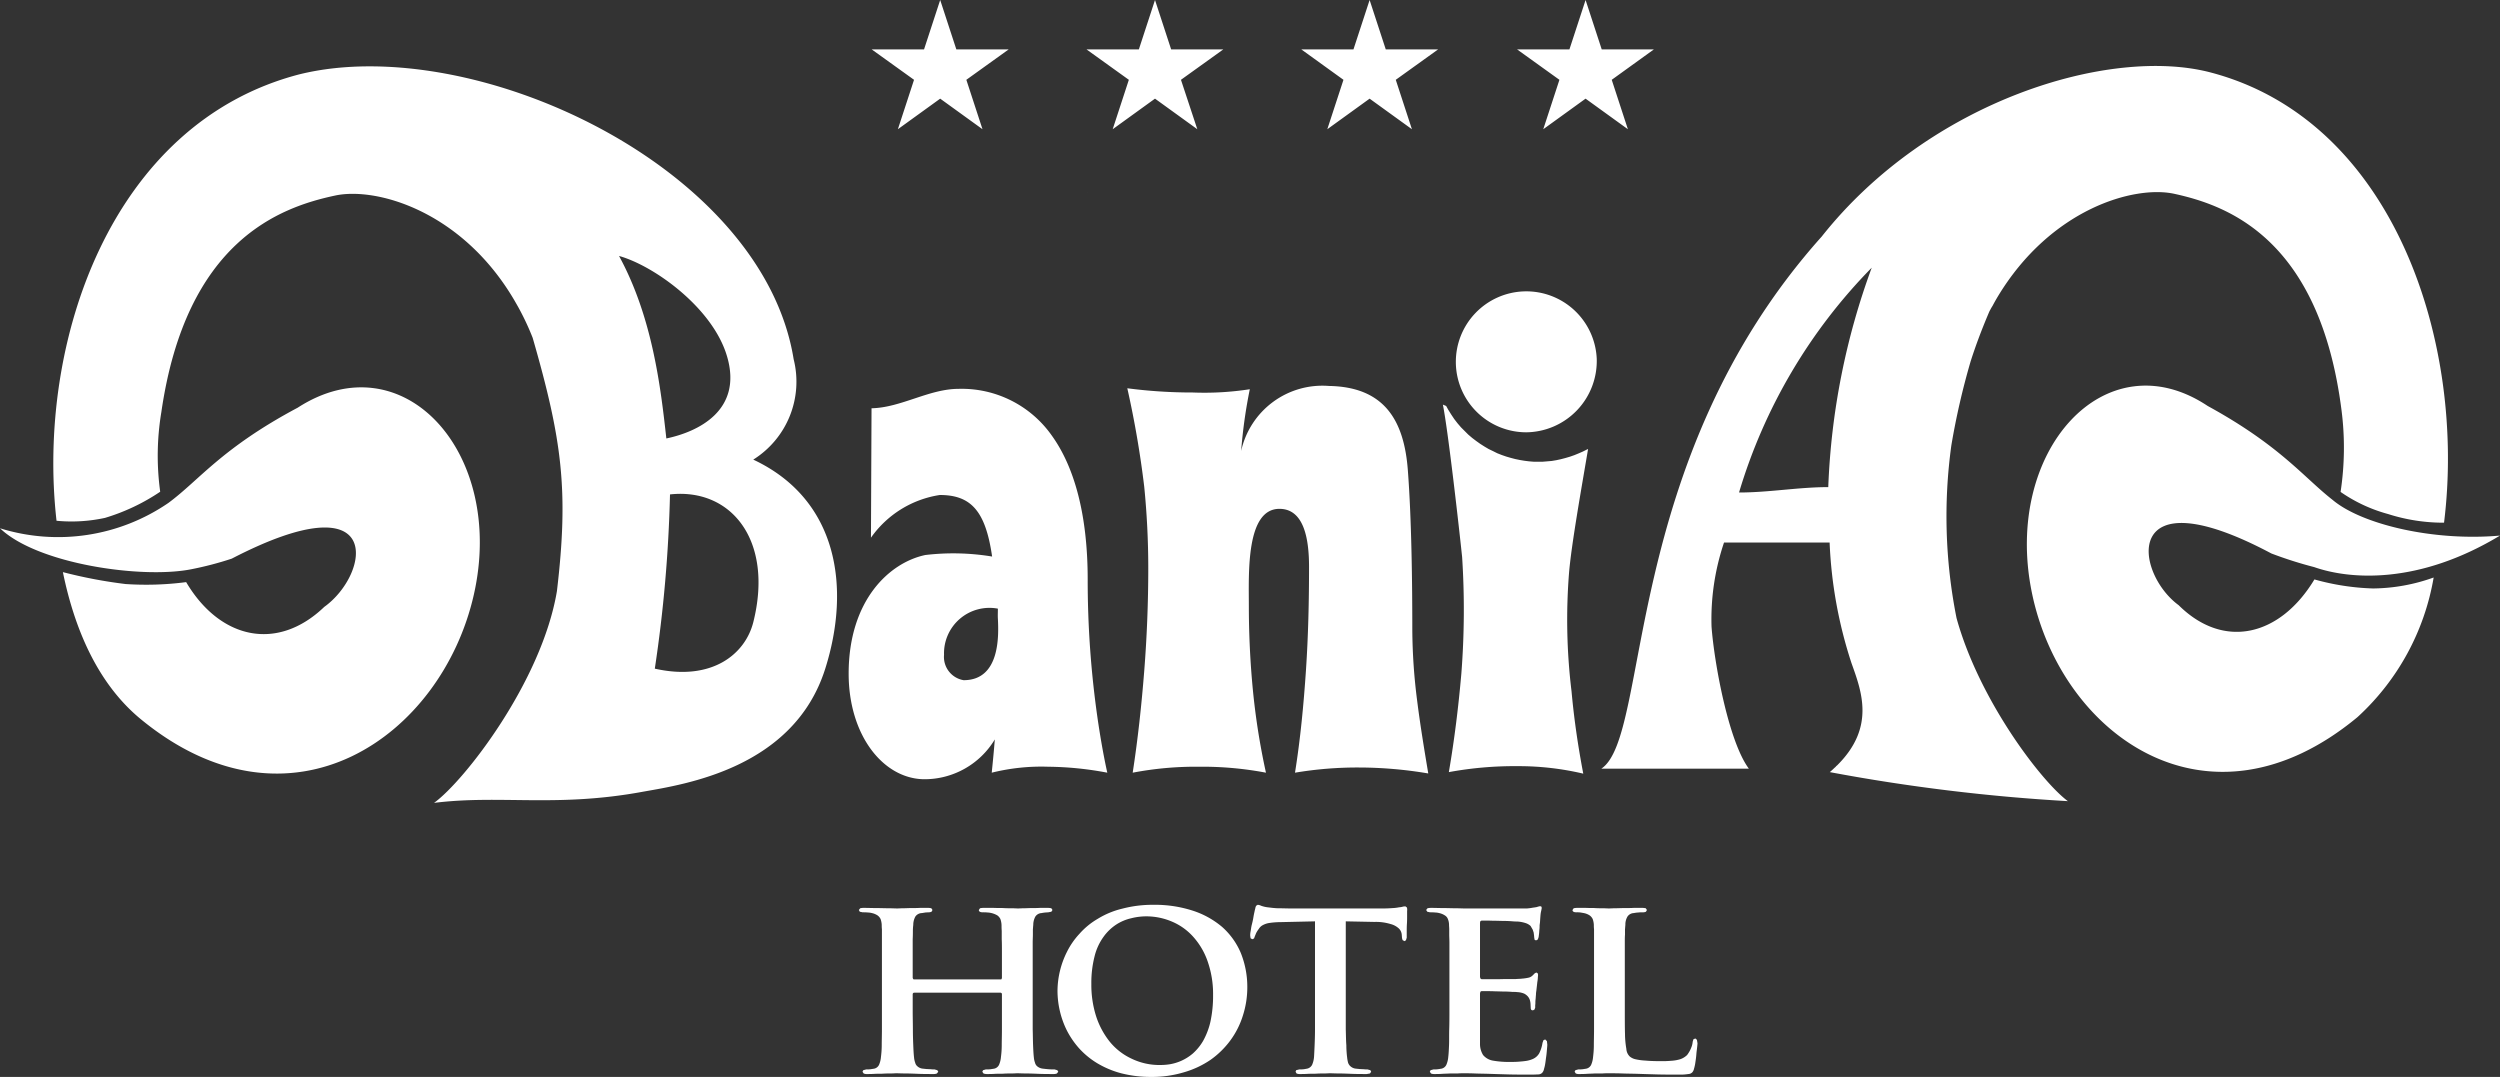 <svg xmlns="http://www.w3.org/2000/svg" width="130" height="56" viewBox="0 0 130 56">
  <rect x="0" y="0" width="130" height="56" fill="#333333" stroke="none"/>
<defs>
    <style>
      .cls-1 {
        fill: #fff;
        fill-rule: evenodd;
      }
    </style>
  </defs>
  <path id="logo" class="cls-1" d="M3341.54,1106.93l-0.05-.01-0.03-.07v-2.01c0.01-.18.01-0.33,0.01-0.44s0.01-.22.02-0.3a0.9,0.9,0,0,1,.11-0.44,0.422,0.422,0,0,1,.34-0.18l0.18-.03,0.15-.01a0.369,0.369,0,0,0,.17-0.03l0.05-.09-0.06-.09a0.745,0.745,0,0,0-.18-0.02h-0.41c-0.15.01-.3,0.01-0.46,0.01s-0.29.01-.42,0.01-0.22.01-.3,0.01c-0.11,0-.26-0.01-0.45-0.01s-0.41-.01-0.63-0.01-0.45-.01-0.66-0.01a0.775,0.775,0,0,0-.19.02l-0.07.09,0.05,0.09,0.15,0.03a2.437,2.437,0,0,1,.27.01,0.95,0.95,0,0,1,.21.03,0.873,0.873,0,0,1,.29.12,0.494,0.494,0,0,1,.16.19,1.058,1.058,0,0,1,.06.31,1.7,1.7,0,0,0,.01.22v5.2c0,0.31-.01.59-0.01,0.83s-0.02.45-.04,0.61a1.292,1.292,0,0,1-.1.41,0.366,0.366,0,0,1-.25.2l-0.19.03a1.622,1.622,0,0,1-.23.01l-0.15.04-0.04.08,0.06,0.09a0.369,0.369,0,0,0,.17.03c0.12,0,.25,0,0.4-0.01s0.29,0,.44-0.01,0.28-.01.4-0.01,0.22-.01.29-0.01c0.12,0,.28.01,0.48,0.01s0.43,0.01.68,0.02,0.51,0.01.77,0.01a0.418,0.418,0,0,0,.18-0.03l0.07-.09-0.05-.08-0.14-.04a1.408,1.408,0,0,1-.2-0.01l-0.22-.01-0.19-.02a0.481,0.481,0,0,1-.27-0.11,0.353,0.353,0,0,1-.13-0.2,1.058,1.058,0,0,1-.06-0.28c-0.02-.17-0.03-0.37-0.04-0.62s-0.02-.51-0.02-0.82-0.01-.63-0.01-0.98v-0.88l0.03-.05,0.05-.01h4.5l0.04,0.02,0.02,0.04v1.86c0,0.3-.01.58-0.01,0.82s-0.02.44-.04,0.6a1.292,1.292,0,0,1-.1.41,0.366,0.366,0,0,1-.25.2l-0.19.03a1.852,1.852,0,0,1-.25.01l-0.14.04-0.04.08,0.06,0.09a0.5,0.5,0,0,0,.19.03c0.12,0,.26,0,0.4-0.01s0.31,0,.46-0.01,0.29-.01.42-0.01,0.22-.01.29-0.01c0.11,0,.27.01,0.46,0.01s0.42,0.01.67,0.02,0.49,0.01.75,0.01a0.418,0.418,0,0,0,.18-0.03l0.07-.09-0.05-.08-0.14-.04c-0.1,0-.2,0-0.32-0.01s-0.21-.02-0.29-0.03a0.551,0.551,0,0,1-.28-0.11,0.353,0.353,0,0,1-.13-0.2,1.058,1.058,0,0,1-.06-0.28c-0.02-.17-0.03-0.38-0.04-0.63s-0.01-.52-0.02-0.83v-4.5c0-.17.01-0.3,0.01-0.41v-0.29c0.01-.08.01-0.15,0.02-0.22a0.9,0.9,0,0,1,.11-0.44,0.414,0.414,0,0,1,.32-0.18,1.958,1.958,0,0,1,.2-0.03l0.15-.01,0.16-.03,0.06-.09-0.06-.09a0.875,0.875,0,0,0-.2-0.02h-0.39c-0.14.01-.29,0.01-0.44,0.01s-0.28.01-.4,0.01-0.22.01-.3,0.01-0.18-.01-0.32-0.01-0.28,0-.45-0.01-0.33,0-.51-0.01h-0.5a0.875,0.875,0,0,0-.2.02l-0.06.09c0,0.08.07,0.12,0.2,0.12a2.26,2.26,0,0,1,.26.01,1.137,1.137,0,0,1,.5.15,0.494,0.494,0,0,1,.16.19,1.058,1.058,0,0,1,.06.31c0,0.08,0,.19.01,0.3v0.44c0.01,0.18.01,0.41,0.01,0.7v1.31l-0.02.07-0.04.01h-4.5Zm12.32,5.07a5.725,5.725,0,0,0,1.7-.24,4.8,4.8,0,0,0,1.39-.65,4.492,4.492,0,0,0,1.03-1.01,4.35,4.35,0,0,0,.65-1.29,4.8,4.8,0,0,0,.23-1.49,4.73,4.73,0,0,0-.34-1.77,3.765,3.765,0,0,0-.97-1.35,4.5,4.5,0,0,0-1.54-.85,6.372,6.372,0,0,0-2.03-.3,6.193,6.193,0,0,0-1.62.2,4.358,4.358,0,0,0-1.28.53,3.849,3.849,0,0,0-.95.78,3.954,3.954,0,0,0-.65.94,4.587,4.587,0,0,0-.49,2.02,4.678,4.678,0,0,0,.12,1.04,4.549,4.549,0,0,0,.37,1.03,4.406,4.406,0,0,0,.64.93,4.208,4.208,0,0,0,.94.77,4.818,4.818,0,0,0,1.24.52,6.17,6.17,0,0,0,1.56.19m0.49-.62a3.322,3.322,0,0,1-1.51-.33,3.208,3.208,0,0,1-1.14-.89,4.185,4.185,0,0,1-.71-1.34,5.391,5.391,0,0,1-.24-1.65,5.6,5.6,0,0,1,.17-1.45,2.9,2.9,0,0,1,.46-1,2.5,2.5,0,0,1,.66-0.64,2.412,2.412,0,0,1,.78-0.33,3.209,3.209,0,0,1,.81-0.1,3.4,3.4,0,0,1,1.35.29,3.083,3.083,0,0,1,1.1.81,3.727,3.727,0,0,1,.73,1.28,5.113,5.113,0,0,1,.27,1.71,6.365,6.365,0,0,1-.14,1.4,3.789,3.789,0,0,1-.38.99,2.721,2.721,0,0,1-.53.65,2.5,2.5,0,0,1-.6.38,2.465,2.465,0,0,1-.59.18,3.1,3.1,0,0,1-.49.04m8.03-2.85v0.99c0,0.31-.01.59-0.02,0.83s-0.02.45-.03,0.61a1.292,1.292,0,0,1-.1.41,0.383,0.383,0,0,1-.26.2l-0.17.03a1.927,1.927,0,0,1-.24.01l-0.16.04-0.03.08,0.05,0.09a0.418,0.418,0,0,0,.18.03c0.12,0,.25,0,0.4-0.01s0.3,0,.45-0.01,0.29-.01.41-0.01,0.22-.01.29-0.01c0.12,0,.28.01,0.48,0.01s0.42,0.01.67,0.02,0.51,0.01.77,0.01l0.17-.03,0.06-.09-0.04-.08-0.15-.04a1.556,1.556,0,0,1-.2-0.01l-0.21-.01-0.19-.02a0.481,0.481,0,0,1-.27-0.11,0.426,0.426,0,0,1-.14-0.2,1.777,1.777,0,0,1-.05-0.28,5.266,5.266,0,0,1-.04-0.63c-0.02-.24-0.02-0.52-0.03-0.83v-5.61l1.5,0.03a2.6,2.6,0,0,1,.83.11,1,1,0,0,1,.44.24,0.515,0.515,0,0,1,.14.3l0.01,0.13a0.465,0.465,0,0,0,.04.17l0.1,0.05,0.07-.05,0.04-.13v-0.31c0-.13,0-0.26.01-0.41s0.01-.27.01-0.39v-0.28a0.442,0.442,0,0,0-.01-0.18l-0.08-.06-0.11.01a0.869,0.869,0,0,1-.22.04,2.114,2.114,0,0,1-.33.04c-0.13.01-.29,0.02-0.48,0.02h-4.83c-0.2,0-.41-0.01-0.61-0.01s-0.41-.03-0.58-0.05a1.552,1.552,0,0,1-.34-0.08,0.493,0.493,0,0,0-.18-0.05l-0.08.05a0.5,0.5,0,0,0-.05.16,1.468,1.468,0,0,0-.04.17c-0.02.08-.04,0.19-0.06,0.31s-0.05.24-.08,0.36-0.04.24-.06,0.34-0.02.17-.02,0.21l0.02,0.14,0.09,0.05,0.09-.04,0.04-.11,0.07-.17a1.544,1.544,0,0,1,.14-0.22,0.532,0.532,0,0,1,.22-0.2,1.021,1.021,0,0,1,.36-0.11,4.219,4.219,0,0,1,.57-0.04l1.77-.04v4.62Zm6.99,0c0,0.35,0,.68-0.01.99s0,0.59-.01.83-0.02.45-.04,0.61a1.292,1.292,0,0,1-.1.41,0.366,0.366,0,0,1-.25.2l-0.19.03a1.552,1.552,0,0,1-.23.01l-0.15.04-0.04.08,0.06,0.09a0.4,0.4,0,0,0,.17.03c0.12,0,.26,0,0.4-0.01s0.28-.01.43-0.02h0.39c0.12-.01.21-0.01,0.28-0.01,0.18,0,.38,0,0.61.01s0.48,0.01.77,0.02,0.62,0.02.98,0.03,0.77,0.01,1.22.01c0.14,0,.26-0.01.34-0.01a0.305,0.305,0,0,0,.19-0.08,0.411,0.411,0,0,0,.1-0.21,1.714,1.714,0,0,0,.06-0.26c0.02-.11.03-0.23,0.05-0.36s0.03-.25.04-0.37,0.02-.2.02-0.27l-0.02-.18-0.09-.09-0.09.04-0.05.14a1.809,1.809,0,0,1-.17.54,0.706,0.706,0,0,1-.34.3,1.364,1.364,0,0,1-.36.1c-0.14.02-.27,0.03-0.4,0.04s-0.26.01-.37,0.01a4.78,4.78,0,0,1-.95-0.07,0.847,0.847,0,0,1-.5-0.29,1.088,1.088,0,0,1-.16-0.59v-2.61l0.02-.09,0.05-.03h0.29c0.13,0,.27,0,0.44.01,0.15,0,.32.01,0.47,0.01s0.3,0.01.42,0.02a1.563,1.563,0,0,1,.25.01,1.068,1.068,0,0,1,.36.08,0.642,0.642,0,0,1,.2.16,0.538,0.538,0,0,1,.1.2,0.892,0.892,0,0,1,.03.22l0.01,0.2,0.03,0.07,0.08,0.02,0.08-.04,0.04-.1v-0.11l0.01-.12a1.623,1.623,0,0,1,.01-0.21c0.01-.08.01-0.15,0.02-0.23a1.248,1.248,0,0,1,.02-0.21c0.02-.19.04-0.34,0.05-0.45a1.7,1.7,0,0,0,.03-0.26l0.01-.12-0.02-.08-0.07-.04-0.08.04-0.11.11a0.432,0.432,0,0,1-.22.12,2.433,2.433,0,0,1-.35.05c-0.06.01-.16,0.01-0.3,0.02h-0.47c-0.18,0-.36.01-0.54,0.01h-0.78l-0.06-.04-0.02-.08v-2.82l0.02-.08,0.06-.03h0.27c0.13,0,.28.01,0.44,0.01s0.33,0.01.49,0.01,0.3,0.01.42,0.02,0.21,0.01.25,0.01a1.755,1.755,0,0,1,.45.09,0.7,0.7,0,0,1,.23.14l0.11,0.19,0.05,0.15,0.02,0.15,0.01,0.12,0.02,0.11,0.07,0.03,0.08-.03,0.04-.08,0.02-.07,0.02-.16c0.01-.07.01-0.15,0.02-0.23s0.01-.15.01-0.22l0.02-.15c0.01-.17.02-0.31,0.03-0.41s0.03-.17.04-0.22l0.02-.11-0.01-.07-0.07-.03-0.09.02-0.1.03c-0.05.01-.12,0.02-0.2,0.03a2.429,2.429,0,0,1-.3.04h-3.25c-0.11,0-.27-0.01-0.46-0.01s-0.39-.01-0.61-0.01-0.44-.01-0.65-0.01a0.949,0.949,0,0,0-.2.02l-0.07.09,0.06,0.09,0.14,0.03a2.437,2.437,0,0,1,.27.01,0.95,0.95,0,0,1,.21.03,0.873,0.873,0,0,1,.29.12,0.368,0.368,0,0,1,.16.19,0.808,0.808,0,0,1,.06.31c0,0.07.01,0.14,0.01,0.22v0.29c0,0.11.01,0.24,0.01,0.41v3.51Zm9.12-2.01v-1.5c0-.17,0-0.3.01-0.41v-0.29c0.01-.08.01-0.15,0.02-0.22a0.806,0.806,0,0,1,.11-0.44,0.417,0.417,0,0,1,.33-0.18,1.6,1.6,0,0,1,.23-0.03,1.93,1.93,0,0,1,.23-0.01,0.369,0.369,0,0,0,.17-0.03l0.05-.09-0.06-.09a0.875,0.875,0,0,0-.2-0.02h-0.42c-0.16.01-.33,0.01-0.5,0.01s-0.33.01-.47,0.01-0.25.01-.33,0.01-0.18-.01-0.31-0.01-0.27,0-.42-0.01-0.3,0-.46-0.01h-0.44a0.875,0.875,0,0,0-.2.02l-0.06.09c0,0.08.07,0.12,0.2,0.12a1.548,1.548,0,0,1,.22.01l0.17,0.03a0.849,0.849,0,0,1,.3.12,0.494,0.494,0,0,1,.16.19,1.058,1.058,0,0,1,.06.31,1.7,1.7,0,0,0,.01.22v5.2c0,0.31-.01.59-0.01,0.83s-0.02.45-.04,0.61a1.292,1.292,0,0,1-.1.41,0.366,0.366,0,0,1-.25.2l-0.19.03a1.7,1.7,0,0,1-.23.01l-0.15.04-0.04.08,0.06,0.09a0.369,0.369,0,0,0,.17.03c0.12,0,.25,0,0.39-0.01s0.29-.01.43-0.02h0.4c0.11-.01.21-0.01,0.28-0.01,0.24,0,.49,0,0.75.01s0.54,0.01.83,0.02,0.62,0.02.98,0.03,0.74,0.01,1.16.01a2.536,2.536,0,0,0,.46-0.03,0.3,0.3,0,0,0,.21-0.09,0.421,0.421,0,0,0,.09-0.19,2.087,2.087,0,0,0,.07-0.33c0.02-.13.04-0.27,0.05-0.41s0.03-.26.04-0.36,0.02-.18.02-0.22l-0.03-.18-0.08-.07-0.1.04-0.04.13a1.027,1.027,0,0,1-.05.24,1.889,1.889,0,0,1-.11.25,1.737,1.737,0,0,1-.13.2,0.946,0.946,0,0,1-.36.22,2,2,0,0,1-.46.08,5.337,5.337,0,0,1-.58.02c-0.3,0-.56-0.01-0.77-0.03a2.979,2.979,0,0,1-.52-0.07,0.711,0.711,0,0,1-.29-0.14,0.6,0.6,0,0,1-.18-0.4,4.748,4.748,0,0,1-.07-0.78c-0.01-.33-0.01-0.74-0.01-1.23v-2.01Zm3.51-41.05h0Zm-39.13.12h0Zm7.71,0.43-0.01-.01v0.01h0.01Zm18.62,11.09-0.17-.07c0.28,1.41.85,6.48,1,7.92a42.768,42.768,0,0,1-.04,6.07c-0.15,1.72-.36,3.43-0.65,5.12a18.93,18.93,0,0,1,3.59-.31,14.665,14.665,0,0,1,3.4.39c-0.27-1.41-.48-2.84-0.61-4.28a30.849,30.849,0,0,1-.13-6.16c0.12-1.46.66-4.48,0.99-6.44l-0.05.02-0.22.11-0.23.1-0.22.09-0.23.08-0.24.07-0.23.06-0.23.05-0.24.04-0.23.02-0.24.02h-0.47l-0.24-.02-0.24-.03-0.24-.04-0.24-.05-0.23-.06-0.24-.07-0.23-.08-0.23-.09-0.22-.11-0.23-.11-0.22-.13-0.22-.14-0.21-.15-0.21-.16-0.2-.17-0.19-.19-0.19-.19-0.18-.21-0.17-.22-0.16-.24-0.15-.24Zm7.83-2.46a3.665,3.665,0,1,0-3.67,3.83,3.709,3.709,0,0,0,3.67-3.83m-43.86,13.71c-0.42,1.65-2.14,3.08-5.12,2.41a71.9,71.9,0,0,0,.79-9.06c3.19-.35,5.4,2.4,4.33,6.65m-1.37-13.85c0.85,2.84-1.52,3.95-3.15,4.29-0.29-2.61-.71-6.28-2.46-9.49,1.8,0.5,4.86,2.68,5.61,5.2m-22.21-14.65c-9.84,2.54-13.7,13.96-12.65,23.22a8.192,8.192,0,0,0,2.52-.15,10.548,10.548,0,0,0,2.87-1.36,13.784,13.784,0,0,1,.06-4.14c1.29-8.92,6.18-10.65,9.03-11.26,2.13-.46,6.54.78,9.27,5.35,0.09,0.15.18,0.31,0.27,0.47a13.544,13.544,0,0,1,.74,1.58c1.53,5.31,1.88,7.93,1.26,13.17-0.79,4.7-4.81,9.87-6.39,11.01,3.45-.43,6.37.25,10.86-0.58,2.14-.38,7.84-1.21,9.48-6.39,1.34-4.23.67-8.81-3.74-10.88a4.781,4.781,0,0,0,2.1-5.22c-1.62-10.04-16.66-17.03-25.68-14.82m110.96,26.17a12.729,12.729,0,0,1-3.96,7.26c-7.78,6.45-15.41.92-16.93-6.46s3.82-13.26,9.14-9.72c3.78,2.07,4.98,3.7,6.49,4.88,1.5,1.27,5.23,2.17,8.71,1.86-4.24,2.56-7.8,2.29-9.66,1.64a21.077,21.077,0,0,1-2.23-.71c-7.82-4.16-7.14.99-4.82,2.69,2.36,2.34,5.29,1.6,7.06-1.34a12.575,12.575,0,0,0,3.05.47,9.538,9.538,0,0,0,3.15-.57m-36.12-4.42c1.57,0,3.08-.28,4.64-0.28a37.028,37.028,0,0,1,2.26-11.41,28.159,28.159,0,0,0-6.9,11.69m24.53-21.84c9.6,2.53,13.28,14.17,12.13,23.41a9.462,9.462,0,0,1-2.91-.45,7.992,7.992,0,0,1-2.47-1.15,15.285,15.285,0,0,0,.05-4.24c-1.13-8.91-5.9-10.65-8.69-11.26-2.09-.46-6.44.78-9.19,5.35q-0.135.225-.27,0.48c-0.06.09-.11,0.19-0.16,0.28-0.38.89-.71,1.76-0.98,2.61a38.146,38.146,0,0,0-1,4.36,27.016,27.016,0,0,0,.27,8.98c1.17,4.25,4.41,8.5,5.79,9.52a96.911,96.911,0,0,1-12.38-1.51c0.08-.07.16-0.14,0.23-0.21l0.08-.07,0.01-.02,0.07-.06,0.01-.01c1.96-1.96,1.26-3.81.73-5.29a23.07,23.07,0,0,1-1.14-6.28h-5.49a12.461,12.461,0,0,0-.65,4.38c0.14,1.88.88,5.95,1.94,7.38h-7.67c2.58-1.71.98-15.96,11.46-27.67,5.61-7.08,15-9.91,20.23-8.53m-63.07,28.4c0.04,0.83.14,3.2-1.78,3.2a1.225,1.225,0,0,1-1.02-1.32,2.363,2.363,0,0,1,2.8-2.4c0,0.19-.01.34,0,0.52m5.69,8.01s-0.25-1.06-.51-2.85a50.546,50.546,0,0,1-.51-7.19c0-3.4-.7-5.88-1.88-7.51a5.727,5.727,0,0,0-4.83-2.41c-1.54,0-3,.98-4.53,1.01q-0.015,3.375-.03,6.73a5.361,5.361,0,0,1,3.58-2.22c1.62,0,2.38.83,2.72,3.2a12.387,12.387,0,0,0-3.47-.08c-1.86.39-3.99,2.34-3.99,6.17,0,3.19,1.78,5.45,3.9,5.49a4.264,4.264,0,0,0,3.7-2.07c-0.05.64-.11,1.24-0.16,1.73a10.7,10.7,0,0,1,2.94-.31,17.149,17.149,0,0,1,3.07.31m-54.31-10.43c0.68,3.32,2,5.95,4.03,7.63,7.82,6.45,15.67.92,17.34-6.46s-3.68-13.26-9.16-9.72c-3.96,2.11-5.11,3.76-6.72,4.95a10.151,10.151,0,0,1-8.76,1.32c1.95,1.87,7.41,2.64,9.95,2.13a17.224,17.224,0,0,0,2.1-.55c8.03-4.16,7.19.81,4.81,2.51-2.45,2.35-5.43,1.67-7.18-1.29a16.007,16.007,0,0,1-3.15.1,24.8,24.8,0,0,1-3.26-.62m71,10.47c-0.2-1.2-.41-2.46-0.57-3.72a30.11,30.11,0,0,1-.26-3.77c0-2.44-.04-5.74-0.23-8.25-0.19-2.63-1.23-4.36-4.1-4.41a4.327,4.327,0,0,0-4.57,3.38,26.1,26.1,0,0,1,.45-3.21,15.39,15.39,0,0,1-2.96.17,26.03,26.03,0,0,1-3.41-.22,51.144,51.144,0,0,1,.88,5.12c0.14,1.4.21,2.82,0.21,4.23,0,1.79-.07,3.57-0.21,5.35s-0.33,3.54-.6,5.29a17.367,17.367,0,0,1,3.45-.31,17.667,17.667,0,0,1,3.48.31,36.306,36.306,0,0,1-.68-4.3c-0.14-1.45-.21-2.92-0.21-4.39,0-1.65-.16-5.03,1.59-5.03,1.27,0,1.54,1.54,1.54,3.01,0,1.78-.04,3.59-0.16,5.38s-0.29,3.58-.57,5.33a19.565,19.565,0,0,1,3.32-.27,21.719,21.719,0,0,1,3.61.31m8.18-40.22,0.84,2.57H3380l-2.19,1.58,0.84,2.57-2.2-1.59-2.2,1.59,0.84-2.57-2.2-1.58h2.72Zm-11.23,0,0.84,2.57h2.72l-2.2,1.58,0.84,2.57-2.2-1.59-2.2,1.59,0.84-2.57-2.19-1.58h2.71Zm-11.16,0,0.84,2.57h2.71l-2.2,1.58,0.85,2.57-2.2-1.59-2.2,1.59,0.84-2.57-2.2-1.58h2.72Zm-11.17,0,0.84,2.57h2.72l-2.2,1.58,0.84,2.57-2.2-1.59-2.2,1.59,0.84-2.57-2.2-1.58h2.72Z" transform="translate(-3294 -1056)"/>
</svg>
